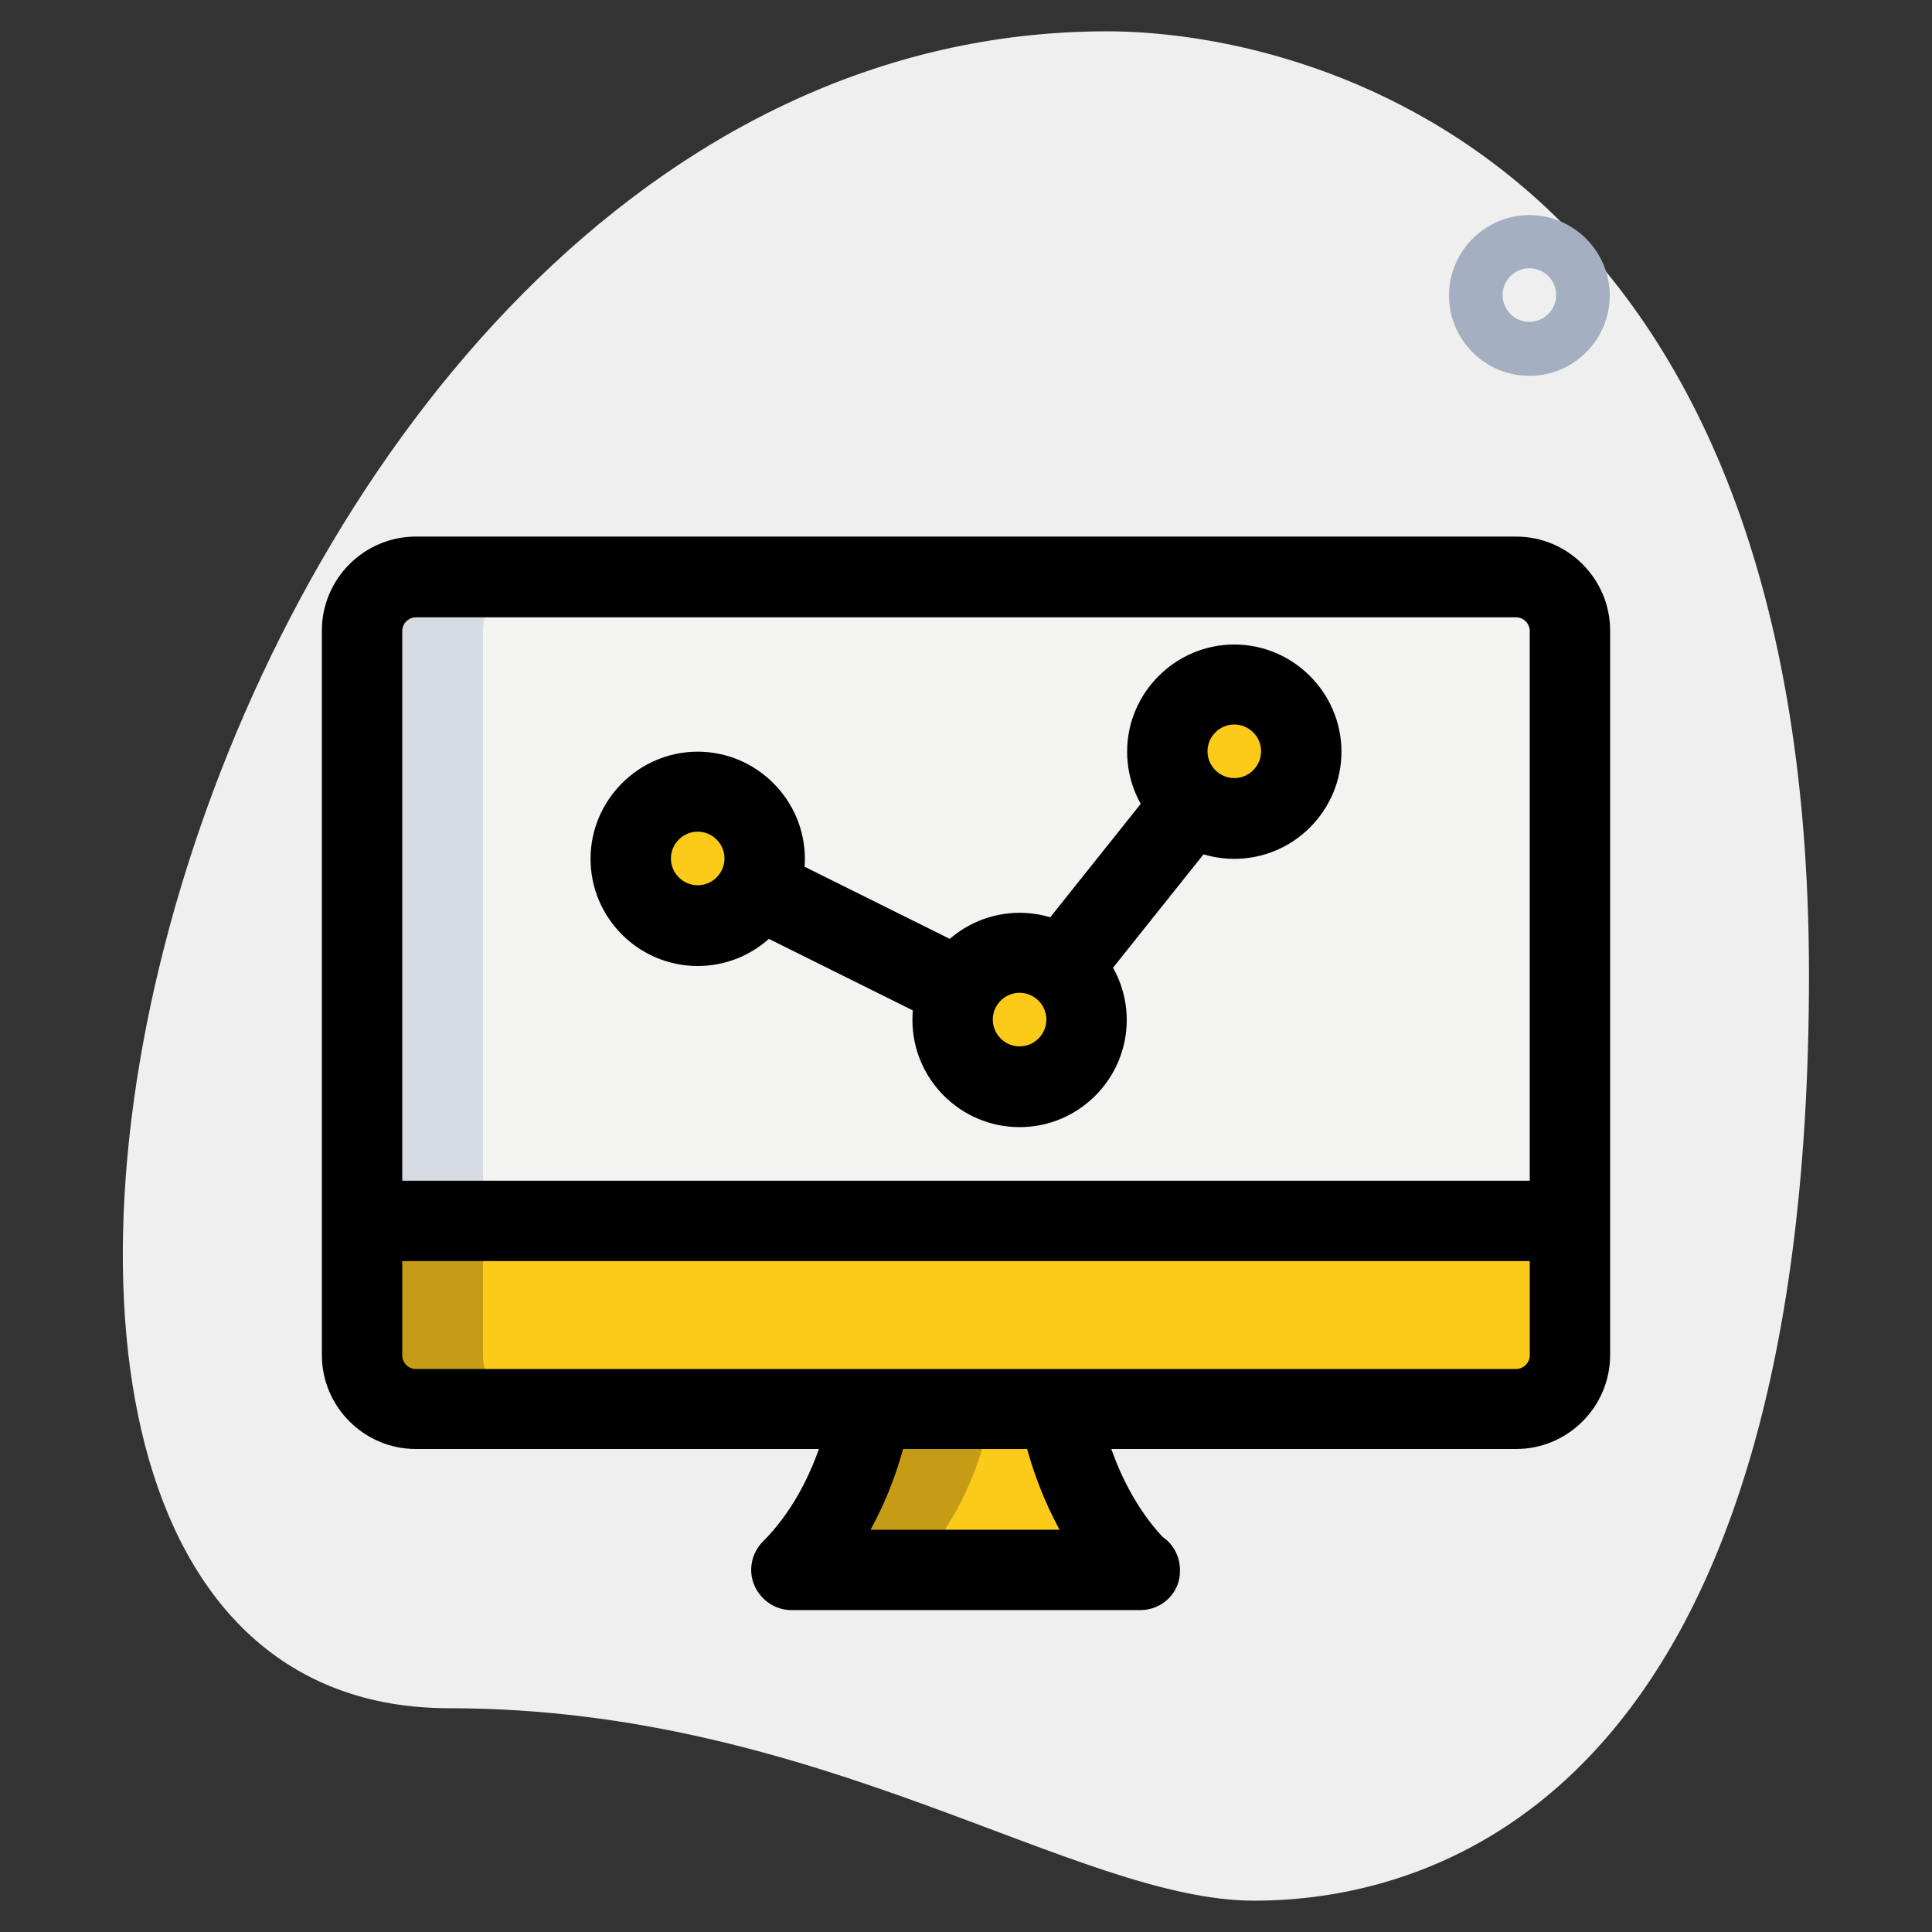 <?xml version="1.0" encoding="utf-8"?>
<!-- Generator: Adobe Illustrator 26.0.1, SVG Export Plug-In . SVG Version: 6.00 Build 0)  -->
<svg version="1.1" id="Layer_1" xmlns:svgjs="http://svgjs.com/svgjs"
	 xmlns="http://www.w3.org/2000/svg" xmlns:xlink="http://www.w3.org/1999/xlink" x="0px" y="0px" viewBox="0 0 512 512"
	 style="enable-background:new 0 0 512 512;" xml:space="preserve">
<rect x="0" y="0" width="512" height="512" fill="#333333" stroke="none"/>
<style type="text/css">
	.st0{fill:#EFEFEF;}
	.st1{fill:#A4AFC1;}
	.st2{fill:#F3F3F1;}
	.st3{fill:#FCCA19;}
	.st4{fill:#EF3139;}
	.st5{fill:#D5DBE1;}
	.st6{fill:#C69C17;}
</style>
<g>
	<path class="st0" d="M119.1,452.7c98.4,0,165.9,51,213.3,51s147-27.2,147-245.3S345.5,8.3,293.4,8.3
		C49.2,8.3-55.1,452.7,119.1,452.7L119.1,452.7z"/>
	<path class="st1" d="M405.3,99.6c-11.8,0-21.3-9.6-21.3-21.3s9.6-21.3,21.3-21.3s21.3,9.6,21.3,21.3S417.1,99.6,405.3,99.6z
		 M405.3,71.1c-3.9,0-7.1,3.2-7.1,7.1c0,3.9,3.2,7.1,7.1,7.1s7.1-3.2,7.1-7.1C412.4,74.3,409.3,71.1,405.3,71.1z"/>
	<path class="st2" d="M401.8,152.9c7.8,0,14.2,6.4,14.2,14.2v156.4H96V167.1c0-7.8,6.4-14.2,14.2-14.2H401.8z"/>
	<g>
		<path class="st3" d="M96,323.6h320v35.6c0,7.9-6.4,14.2-14.2,14.2H110.2c-7.9,0-14.2-6.4-14.2-14.2V323.6z"/>
		<path class="st3" d="M280.9,373.3c0,0,3.5,25.1,21,42.7h0.3h-92.4c17.8-17.8,21-42.7,21-42.7H280.9z"/>
		<circle class="st4" cx="327.1" cy="199.1" r="17.8"/>
		<circle class="st4" cx="270.2" cy="270.2" r="17.8"/>
		<circle class="st4" cx="184.9" cy="227.6" r="17.8"/>
	</g>
	<path class="st5" d="M142.2,152.9h-32c-7.8,0-14.2,6.4-14.2,14.2v156.4h32V167.1C128,159.3,134.4,152.9,142.2,152.9z"/>
	<path class="st6" d="M128,359.1v-35.6H96v35.6c0,7.9,6.4,14.2,14.2,14.2h32C134.4,373.3,128,367,128,359.1z"/>
	<path class="st6" d="M230.8,373.3c0,0-3.3,24.9-21,42.7h32c17.8-17.8,21-42.7,21-42.7H230.8z"/>
	<path class="st3" d="M341.3,199.1c0-2.7,0.7-5.2,1.8-7.5c-2.8-6-8.9-10.3-16-10.3c-9.8,0-17.8,8-17.8,17.8s8,17.8,17.8,17.8
		c7.1,0,13.2-4.3,16-10.3C342,204.3,341.3,201.8,341.3,199.1z"/>
	<path class="st3" d="M284.4,270.2c0-2.7,0.7-5.2,1.8-7.5c-2.8-6-8.9-10.3-16-10.3c-9.8,0-17.8,8-17.8,17.8c0,9.8,8,17.8,17.8,17.8
		c7.1,0,13.2-4.3,16-10.3C285.1,275.4,284.4,272.9,284.4,270.2z"/>
	<path class="st3" d="M199.1,227.6c0-2.7,0.7-5.2,1.8-7.5c-2.8-6-8.9-10.3-16-10.3c-9.8,0-17.8,8-17.8,17.8c0,9.8,8,17.8,17.8,17.8
		c7.1,0,13.2-4.3,16-10.3C199.8,232.7,199.1,230.3,199.1,227.6z"/>
	<path d="M327.1,227.6c-15.7,0-28.4-12.8-28.4-28.4s12.8-28.4,28.4-28.4s28.4,12.8,28.4,28.4S342.8,227.6,327.1,227.6z M327.1,192
		c-3.9,0-7.1,3.2-7.1,7.1s3.2,7.1,7.1,7.1s7.1-3.2,7.1-7.1S331,192,327.1,192z"/>
	<path d="M270.2,298.7c-15.7,0-28.4-12.8-28.4-28.4s12.8-28.4,28.4-28.4s28.4,12.8,28.4,28.4S285.9,298.7,270.2,298.7z M270.2,263.1
		c-3.9,0-7.1,3.2-7.1,7.1s3.2,7.1,7.1,7.1s7.1-3.2,7.1-7.1S274.1,263.1,270.2,263.1z"/>
	<path d="M184.9,256c-15.7,0-28.4-12.8-28.4-28.4s12.8-28.4,28.4-28.4s28.4,12.8,28.4,28.4S200.6,256,184.9,256z M184.9,220.4
		c-3.9,0-7.1,3.2-7.1,7.1s3.2,7.1,7.1,7.1c3.9,0,7.1-3.2,7.1-7.1S188.8,220.4,184.9,220.4z"/>
	<path d="M275.2,247l30.4-38.1l16.7,13.3l-30.4,38.1L275.2,247z"/>
	<path d="M199.1,246.5l9.5-19.1l47.5,23.6l-9.5,19.1L199.1,246.5z"/>
	<path d="M401.8,384H110.2c-13.7,0-24.9-11.2-24.9-24.9v-192c0-13.7,11.2-24.9,24.9-24.9h291.6c13.7,0,24.9,11.2,24.9,24.9v192
		C426.7,372.8,415.5,384,401.8,384z M110.2,163.6c-1.9,0-3.6,1.6-3.6,3.6v192c0,1.9,1.6,3.6,3.6,3.6h291.6c1.9,0,3.6-1.6,3.6-3.6
		v-192c0-1.9-1.6-3.6-3.6-3.6H110.2z"/>
	<path d="M96,312.9h320v21.3H96V312.9z"/>
	<path d="M302.2,426.7h-92.4c-4.3,0-8.2-2.6-9.9-6.6s-0.7-8.6,2.3-11.6c14.8-14.8,18-36.3,18-36.5l21.1,2.8
		c-0.1,0.8-2.1,15.2-10.6,30.6h50.1c-8.4-15.4-10.5-29.7-10.6-30.5l21.1-3c0,0.2,3.1,20.7,16.8,35.4c2.8,1.9,4.6,5.1,4.6,8.8
		C312.9,421.9,308.1,426.7,302.2,426.7L302.2,426.7z"/>
</g>
</svg>
